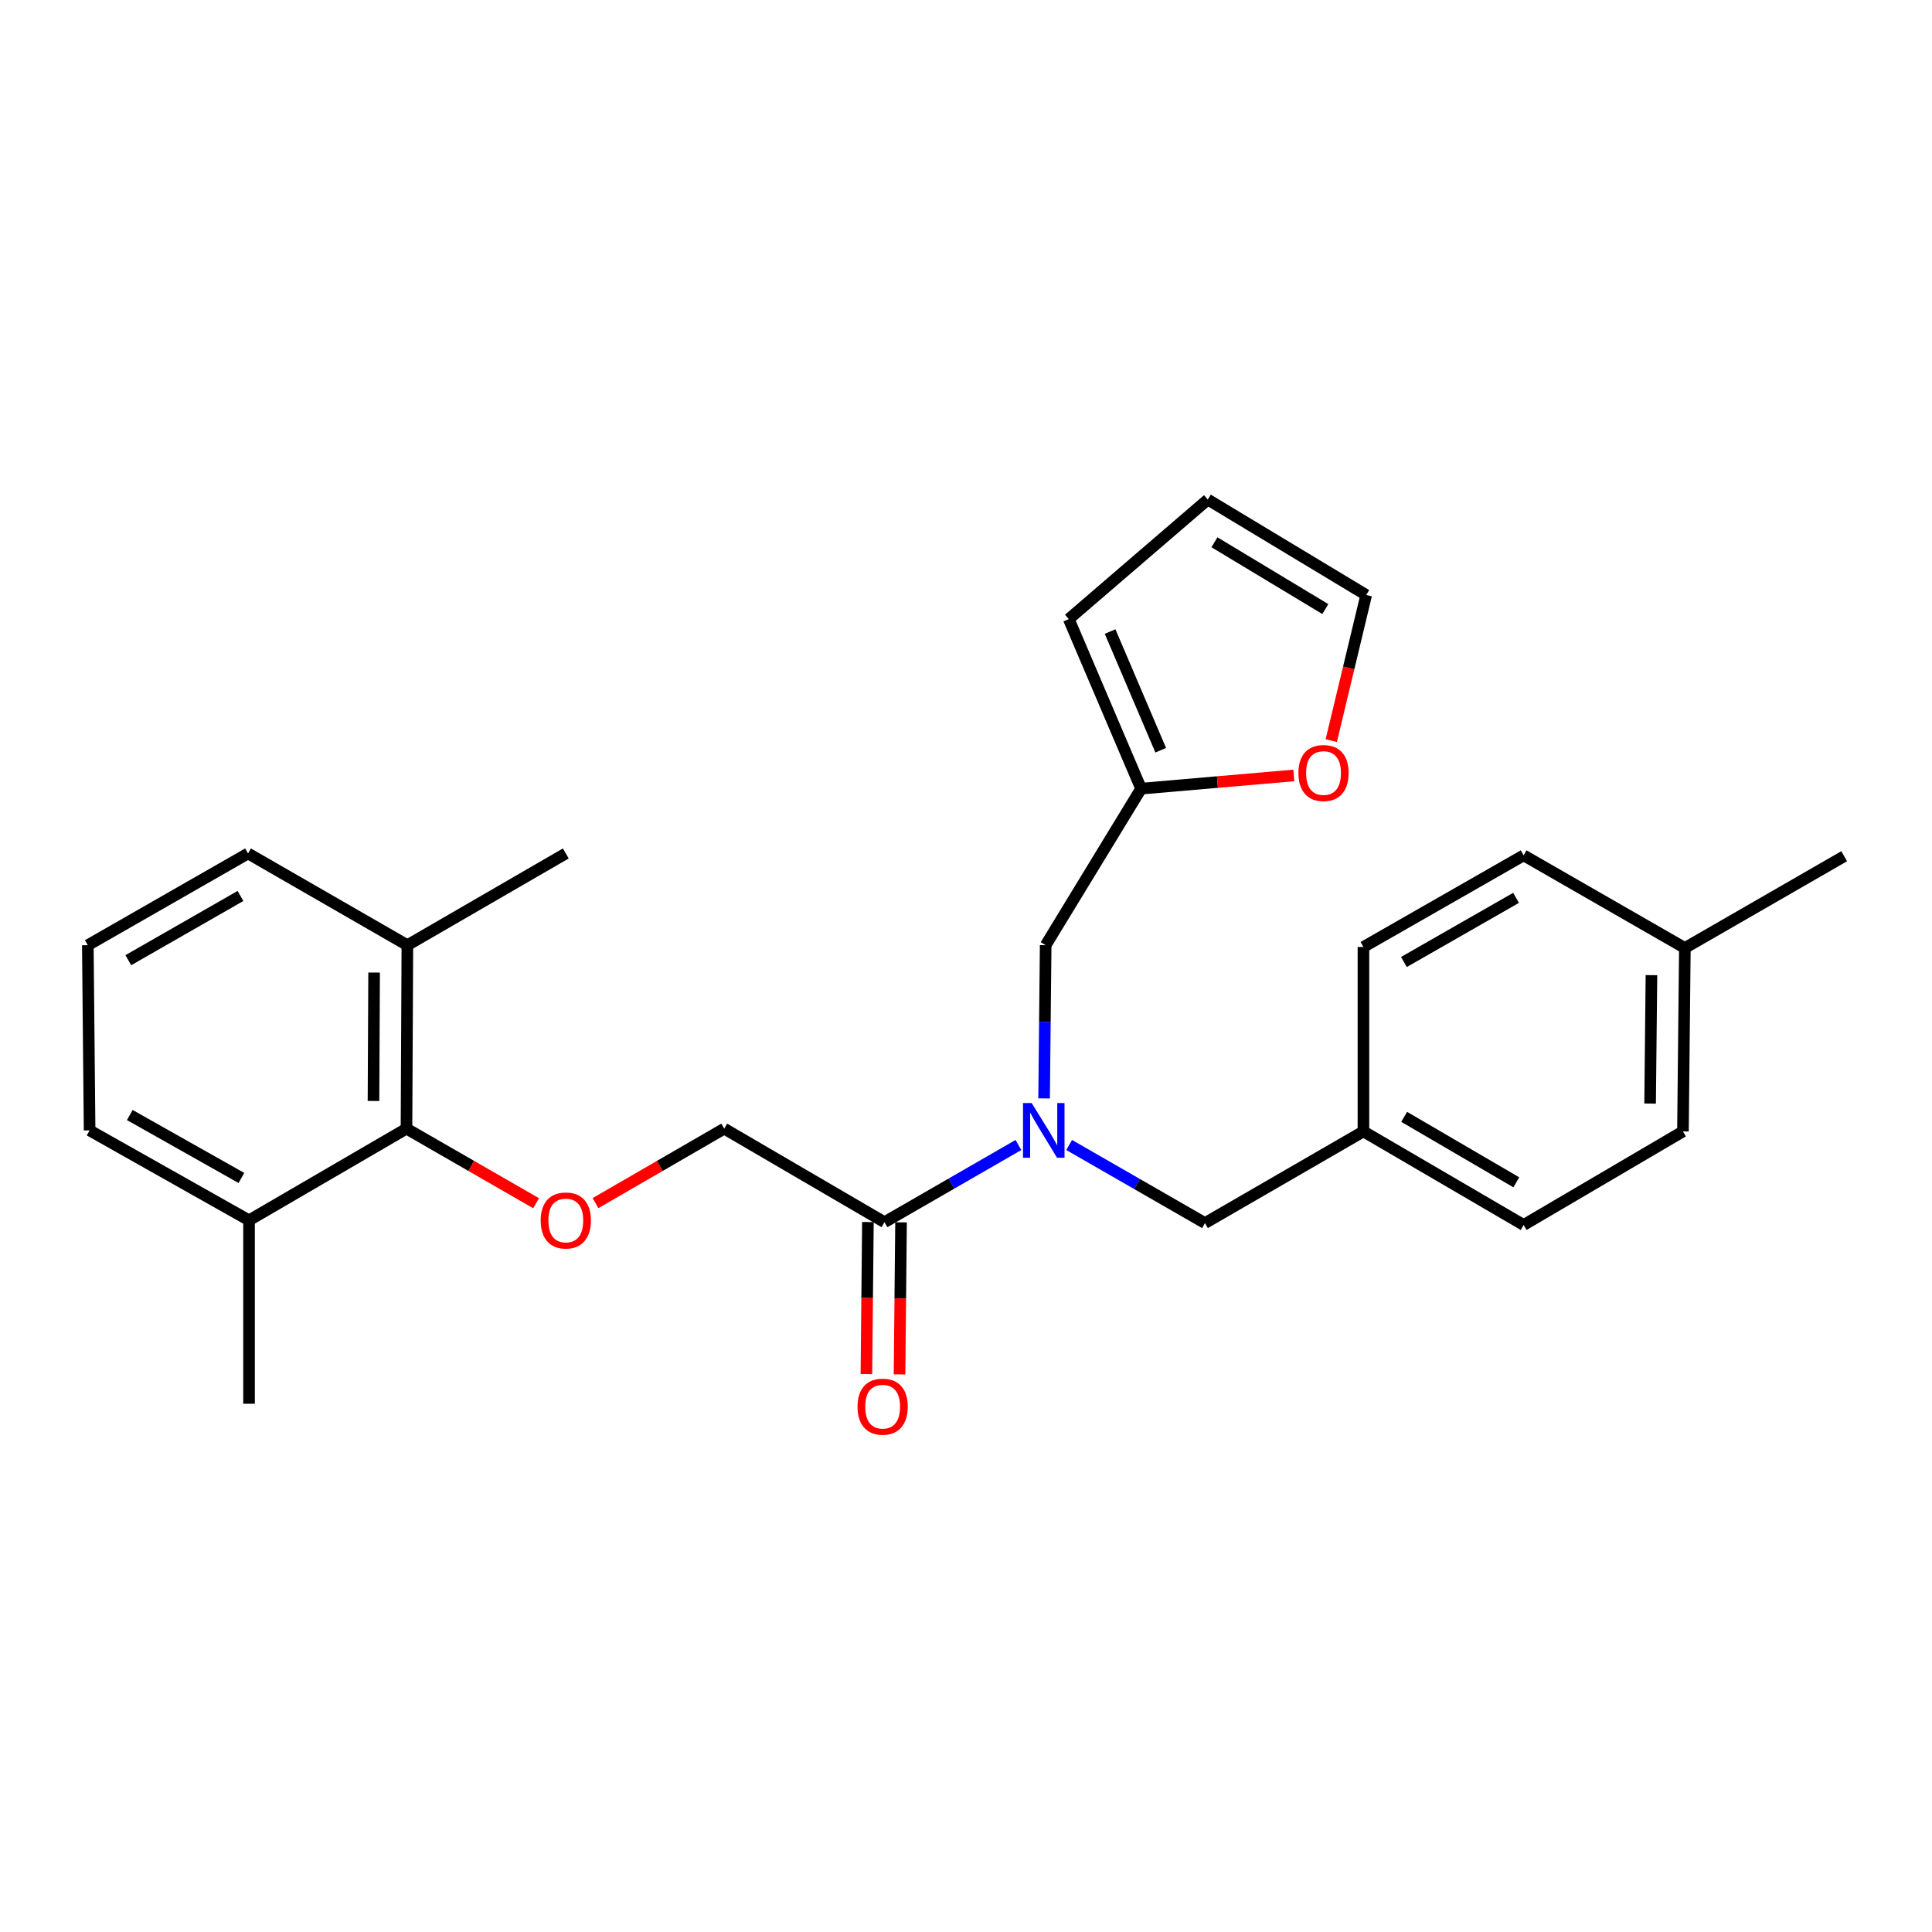 <?xml version='1.0' encoding='iso-8859-1'?>
<svg version='1.1' baseProfile='full'
              xmlns='http://www.w3.org/2000/svg'
                      xmlns:rdkit='http://www.rdkit.org/xml'
                      xmlns:xlink='http://www.w3.org/1999/xlink'
                  xml:space='preserve'
width='1000px' height='1000px' viewBox='0 0 1000 1000'>
<!-- END OF HEADER -->
<rect style='opacity:1.0;fill:#FFFFFF;stroke:none' width='1000' height='1000' x='0' y='0'> </rect>
<path class='bond-0' d='M 527.135,592.65 L 492.469,612.627' style='fill:none;fill-rule:evenodd;stroke:#0000FF;stroke-width:6px;stroke-linecap:butt;stroke-linejoin:miter;stroke-opacity:1' />
<path class='bond-0' d='M 492.469,612.627 L 457.802,632.604' style='fill:none;fill-rule:evenodd;stroke:#000000;stroke-width:6px;stroke-linecap:butt;stroke-linejoin:miter;stroke-opacity:1' />
<path class='bond-4' d='M 540.424,568.533 L 540.83,528.883' style='fill:none;fill-rule:evenodd;stroke:#0000FF;stroke-width:6px;stroke-linecap:butt;stroke-linejoin:miter;stroke-opacity:1' />
<path class='bond-4' d='M 540.83,528.883 L 541.236,489.232' style='fill:none;fill-rule:evenodd;stroke:#000000;stroke-width:6px;stroke-linecap:butt;stroke-linejoin:miter;stroke-opacity:1' />
<path class='bond-7' d='M 553.4,592.648 L 588.544,612.855' style='fill:none;fill-rule:evenodd;stroke:#0000FF;stroke-width:6px;stroke-linecap:butt;stroke-linejoin:miter;stroke-opacity:1' />
<path class='bond-7' d='M 588.544,612.855 L 623.688,633.062' style='fill:none;fill-rule:evenodd;stroke:#000000;stroke-width:6px;stroke-linecap:butt;stroke-linejoin:miter;stroke-opacity:1' />
<path class='bond-6' d='M 457.802,632.604 L 374.854,584.185' style='fill:none;fill-rule:evenodd;stroke:#000000;stroke-width:6px;stroke-linecap:butt;stroke-linejoin:miter;stroke-opacity:1' />
<path class='bond-8' d='M 449.228,632.52 L 448.838,671.867' style='fill:none;fill-rule:evenodd;stroke:#000000;stroke-width:6px;stroke-linecap:butt;stroke-linejoin:miter;stroke-opacity:1' />
<path class='bond-8' d='M 448.838,671.867 L 448.449,711.215' style='fill:none;fill-rule:evenodd;stroke:#FF0000;stroke-width:6px;stroke-linecap:butt;stroke-linejoin:miter;stroke-opacity:1' />
<path class='bond-8' d='M 466.376,632.689 L 465.987,672.037' style='fill:none;fill-rule:evenodd;stroke:#000000;stroke-width:6px;stroke-linecap:butt;stroke-linejoin:miter;stroke-opacity:1' />
<path class='bond-8' d='M 465.987,672.037 L 465.598,711.384' style='fill:none;fill-rule:evenodd;stroke:#FF0000;stroke-width:6px;stroke-linecap:butt;stroke-linejoin:miter;stroke-opacity:1' />
<path class='bond-1' d='M 210.397,584.185 L 243.939,603.484' style='fill:none;fill-rule:evenodd;stroke:#000000;stroke-width:6px;stroke-linecap:butt;stroke-linejoin:miter;stroke-opacity:1' />
<path class='bond-1' d='M 243.939,603.484 L 277.481,622.784' style='fill:none;fill-rule:evenodd;stroke:#FF0000;stroke-width:6px;stroke-linecap:butt;stroke-linejoin:miter;stroke-opacity:1' />
<path class='bond-12' d='M 210.397,584.185 L 210.855,489.232' style='fill:none;fill-rule:evenodd;stroke:#000000;stroke-width:6px;stroke-linecap:butt;stroke-linejoin:miter;stroke-opacity:1' />
<path class='bond-12' d='M 193.316,569.859 L 193.636,503.392' style='fill:none;fill-rule:evenodd;stroke:#000000;stroke-width:6px;stroke-linecap:butt;stroke-linejoin:miter;stroke-opacity:1' />
<path class='bond-13' d='M 210.397,584.185 L 128.907,631.632' style='fill:none;fill-rule:evenodd;stroke:#000000;stroke-width:6px;stroke-linecap:butt;stroke-linejoin:miter;stroke-opacity:1' />
<path class='bond-2' d='M 308.228,622.739 L 341.541,603.462' style='fill:none;fill-rule:evenodd;stroke:#FF0000;stroke-width:6px;stroke-linecap:butt;stroke-linejoin:miter;stroke-opacity:1' />
<path class='bond-2' d='M 341.541,603.462 L 374.854,584.185' style='fill:none;fill-rule:evenodd;stroke:#000000;stroke-width:6px;stroke-linecap:butt;stroke-linejoin:miter;stroke-opacity:1' />
<path class='bond-3' d='M 590.627,408.209 L 541.236,489.232' style='fill:none;fill-rule:evenodd;stroke:#000000;stroke-width:6px;stroke-linecap:butt;stroke-linejoin:miter;stroke-opacity:1' />
<path class='bond-5' d='M 590.627,408.209 L 630.157,404.787' style='fill:none;fill-rule:evenodd;stroke:#000000;stroke-width:6px;stroke-linecap:butt;stroke-linejoin:miter;stroke-opacity:1' />
<path class='bond-5' d='M 630.157,404.787 L 669.686,401.365' style='fill:none;fill-rule:evenodd;stroke:#FF0000;stroke-width:6px;stroke-linecap:butt;stroke-linejoin:miter;stroke-opacity:1' />
<path class='bond-9' d='M 590.627,408.209 L 553.193,320.45' style='fill:none;fill-rule:evenodd;stroke:#000000;stroke-width:6px;stroke-linecap:butt;stroke-linejoin:miter;stroke-opacity:1' />
<path class='bond-9' d='M 600.787,388.316 L 574.583,326.885' style='fill:none;fill-rule:evenodd;stroke:#000000;stroke-width:6px;stroke-linecap:butt;stroke-linejoin:miter;stroke-opacity:1' />
<path class='bond-10' d='M 689.059,383.347 L 698.1,345.663' style='fill:none;fill-rule:evenodd;stroke:#FF0000;stroke-width:6px;stroke-linecap:butt;stroke-linejoin:miter;stroke-opacity:1' />
<path class='bond-10' d='M 698.1,345.663 L 707.141,307.978' style='fill:none;fill-rule:evenodd;stroke:#000000;stroke-width:6px;stroke-linecap:butt;stroke-linejoin:miter;stroke-opacity:1' />
<path class='bond-14' d='M 623.688,633.062 L 705.712,585.623' style='fill:none;fill-rule:evenodd;stroke:#000000;stroke-width:6px;stroke-linecap:butt;stroke-linejoin:miter;stroke-opacity:1' />
<path class='bond-11' d='M 553.193,320.45 L 625.146,258.577' style='fill:none;fill-rule:evenodd;stroke:#000000;stroke-width:6px;stroke-linecap:butt;stroke-linejoin:miter;stroke-opacity:1' />
<path class='bond-27' d='M 707.141,307.978 L 625.146,258.577' style='fill:none;fill-rule:evenodd;stroke:#000000;stroke-width:6px;stroke-linecap:butt;stroke-linejoin:miter;stroke-opacity:1' />
<path class='bond-27' d='M 685.991,315.258 L 628.595,280.677' style='fill:none;fill-rule:evenodd;stroke:#000000;stroke-width:6px;stroke-linecap:butt;stroke-linejoin:miter;stroke-opacity:1' />
<path class='bond-22' d='M 210.855,489.232 L 128.383,441.746' style='fill:none;fill-rule:evenodd;stroke:#000000;stroke-width:6px;stroke-linecap:butt;stroke-linejoin:miter;stroke-opacity:1' />
<path class='bond-24' d='M 210.855,489.232 L 292.859,441.746' style='fill:none;fill-rule:evenodd;stroke:#000000;stroke-width:6px;stroke-linecap:butt;stroke-linejoin:miter;stroke-opacity:1' />
<path class='bond-21' d='M 128.907,631.632 L 46.379,585.09' style='fill:none;fill-rule:evenodd;stroke:#000000;stroke-width:6px;stroke-linecap:butt;stroke-linejoin:miter;stroke-opacity:1' />
<path class='bond-21' d='M 124.952,609.713 L 67.182,577.133' style='fill:none;fill-rule:evenodd;stroke:#000000;stroke-width:6px;stroke-linecap:butt;stroke-linejoin:miter;stroke-opacity:1' />
<path class='bond-23' d='M 128.907,631.632 L 128.907,726.576' style='fill:none;fill-rule:evenodd;stroke:#000000;stroke-width:6px;stroke-linecap:butt;stroke-linejoin:miter;stroke-opacity:1' />
<path class='bond-16' d='M 705.712,585.623 L 705.712,490.156' style='fill:none;fill-rule:evenodd;stroke:#000000;stroke-width:6px;stroke-linecap:butt;stroke-linejoin:miter;stroke-opacity:1' />
<path class='bond-17' d='M 705.712,585.623 L 788.631,634.043' style='fill:none;fill-rule:evenodd;stroke:#000000;stroke-width:6px;stroke-linecap:butt;stroke-linejoin:miter;stroke-opacity:1' />
<path class='bond-17' d='M 726.797,578.077 L 784.841,611.97' style='fill:none;fill-rule:evenodd;stroke:#000000;stroke-width:6px;stroke-linecap:butt;stroke-linejoin:miter;stroke-opacity:1' />
<path class='bond-15' d='M 872.084,490.68 L 871.093,585.623' style='fill:none;fill-rule:evenodd;stroke:#000000;stroke-width:6px;stroke-linecap:butt;stroke-linejoin:miter;stroke-opacity:1' />
<path class='bond-15' d='M 854.786,504.743 L 854.092,571.203' style='fill:none;fill-rule:evenodd;stroke:#000000;stroke-width:6px;stroke-linecap:butt;stroke-linejoin:miter;stroke-opacity:1' />
<path class='bond-25' d='M 872.084,490.68 L 954.545,443.175' style='fill:none;fill-rule:evenodd;stroke:#000000;stroke-width:6px;stroke-linecap:butt;stroke-linejoin:miter;stroke-opacity:1' />
<path class='bond-26' d='M 872.084,490.68 L 788.631,442.728' style='fill:none;fill-rule:evenodd;stroke:#000000;stroke-width:6px;stroke-linecap:butt;stroke-linejoin:miter;stroke-opacity:1' />
<path class='bond-19' d='M 705.712,490.156 L 788.631,442.728' style='fill:none;fill-rule:evenodd;stroke:#000000;stroke-width:6px;stroke-linecap:butt;stroke-linejoin:miter;stroke-opacity:1' />
<path class='bond-19' d='M 726.664,497.929 L 784.708,464.729' style='fill:none;fill-rule:evenodd;stroke:#000000;stroke-width:6px;stroke-linecap:butt;stroke-linejoin:miter;stroke-opacity:1' />
<path class='bond-18' d='M 788.631,634.043 L 871.093,585.623' style='fill:none;fill-rule:evenodd;stroke:#000000;stroke-width:6px;stroke-linecap:butt;stroke-linejoin:miter;stroke-opacity:1' />
<path class='bond-20' d='M 45.455,489.232 L 46.379,585.09' style='fill:none;fill-rule:evenodd;stroke:#000000;stroke-width:6px;stroke-linecap:butt;stroke-linejoin:miter;stroke-opacity:1' />
<path class='bond-28' d='M 45.455,489.232 L 128.383,441.746' style='fill:none;fill-rule:evenodd;stroke:#000000;stroke-width:6px;stroke-linecap:butt;stroke-linejoin:miter;stroke-opacity:1' />
<path class='bond-28' d='M 66.416,496.992 L 124.466,463.752' style='fill:none;fill-rule:evenodd;stroke:#000000;stroke-width:6px;stroke-linecap:butt;stroke-linejoin:miter;stroke-opacity:1' />
<path  class='atom-0' d='M 533.994 570.93
L 543.274 585.93
Q 544.194 587.41, 545.674 590.09
Q 547.154 592.77, 547.234 592.93
L 547.234 570.93
L 550.994 570.93
L 550.994 599.25
L 547.114 599.25
L 537.154 582.85
Q 535.994 580.93, 534.754 578.73
Q 533.554 576.53, 533.194 575.85
L 533.194 599.25
L 529.514 599.25
L 529.514 570.93
L 533.994 570.93
' fill='#0000FF'/>
<path  class='atom-3' d='M 279.859 631.712
Q 279.859 624.912, 283.219 621.112
Q 286.579 617.312, 292.859 617.312
Q 299.139 617.312, 302.499 621.112
Q 305.859 624.912, 305.859 631.712
Q 305.859 638.592, 302.459 642.512
Q 299.059 646.392, 292.859 646.392
Q 286.619 646.392, 283.219 642.512
Q 279.859 638.632, 279.859 631.712
M 292.859 643.192
Q 297.179 643.192, 299.499 640.312
Q 301.859 637.392, 301.859 631.712
Q 301.859 626.152, 299.499 623.352
Q 297.179 620.512, 292.859 620.512
Q 288.539 620.512, 286.179 623.312
Q 283.859 626.112, 283.859 631.712
Q 283.859 637.432, 286.179 640.312
Q 288.539 643.192, 292.859 643.192
' fill='#FF0000'/>
<path  class='atom-6' d='M 672.056 400.114
Q 672.056 393.314, 675.416 389.514
Q 678.776 385.714, 685.056 385.714
Q 691.336 385.714, 694.696 389.514
Q 698.056 393.314, 698.056 400.114
Q 698.056 406.994, 694.656 410.914
Q 691.256 414.794, 685.056 414.794
Q 678.816 414.794, 675.416 410.914
Q 672.056 407.034, 672.056 400.114
M 685.056 411.594
Q 689.376 411.594, 691.696 408.714
Q 694.056 405.794, 694.056 400.114
Q 694.056 394.554, 691.696 391.754
Q 689.376 388.914, 685.056 388.914
Q 680.736 388.914, 678.376 391.714
Q 676.056 394.514, 676.056 400.114
Q 676.056 405.834, 678.376 408.714
Q 680.736 411.594, 685.056 411.594
' fill='#FF0000'/>
<path  class='atom-9' d='M 443.859 728.085
Q 443.859 721.285, 447.219 717.485
Q 450.579 713.685, 456.859 713.685
Q 463.139 713.685, 466.499 717.485
Q 469.859 721.285, 469.859 728.085
Q 469.859 734.965, 466.459 738.885
Q 463.059 742.765, 456.859 742.765
Q 450.619 742.765, 447.219 738.885
Q 443.859 735.005, 443.859 728.085
M 456.859 739.565
Q 461.179 739.565, 463.499 736.685
Q 465.859 733.765, 465.859 728.085
Q 465.859 722.525, 463.499 719.725
Q 461.179 716.885, 456.859 716.885
Q 452.539 716.885, 450.179 719.685
Q 447.859 722.485, 447.859 728.085
Q 447.859 733.805, 450.179 736.685
Q 452.539 739.565, 456.859 739.565
' fill='#FF0000'/>
</svg>
